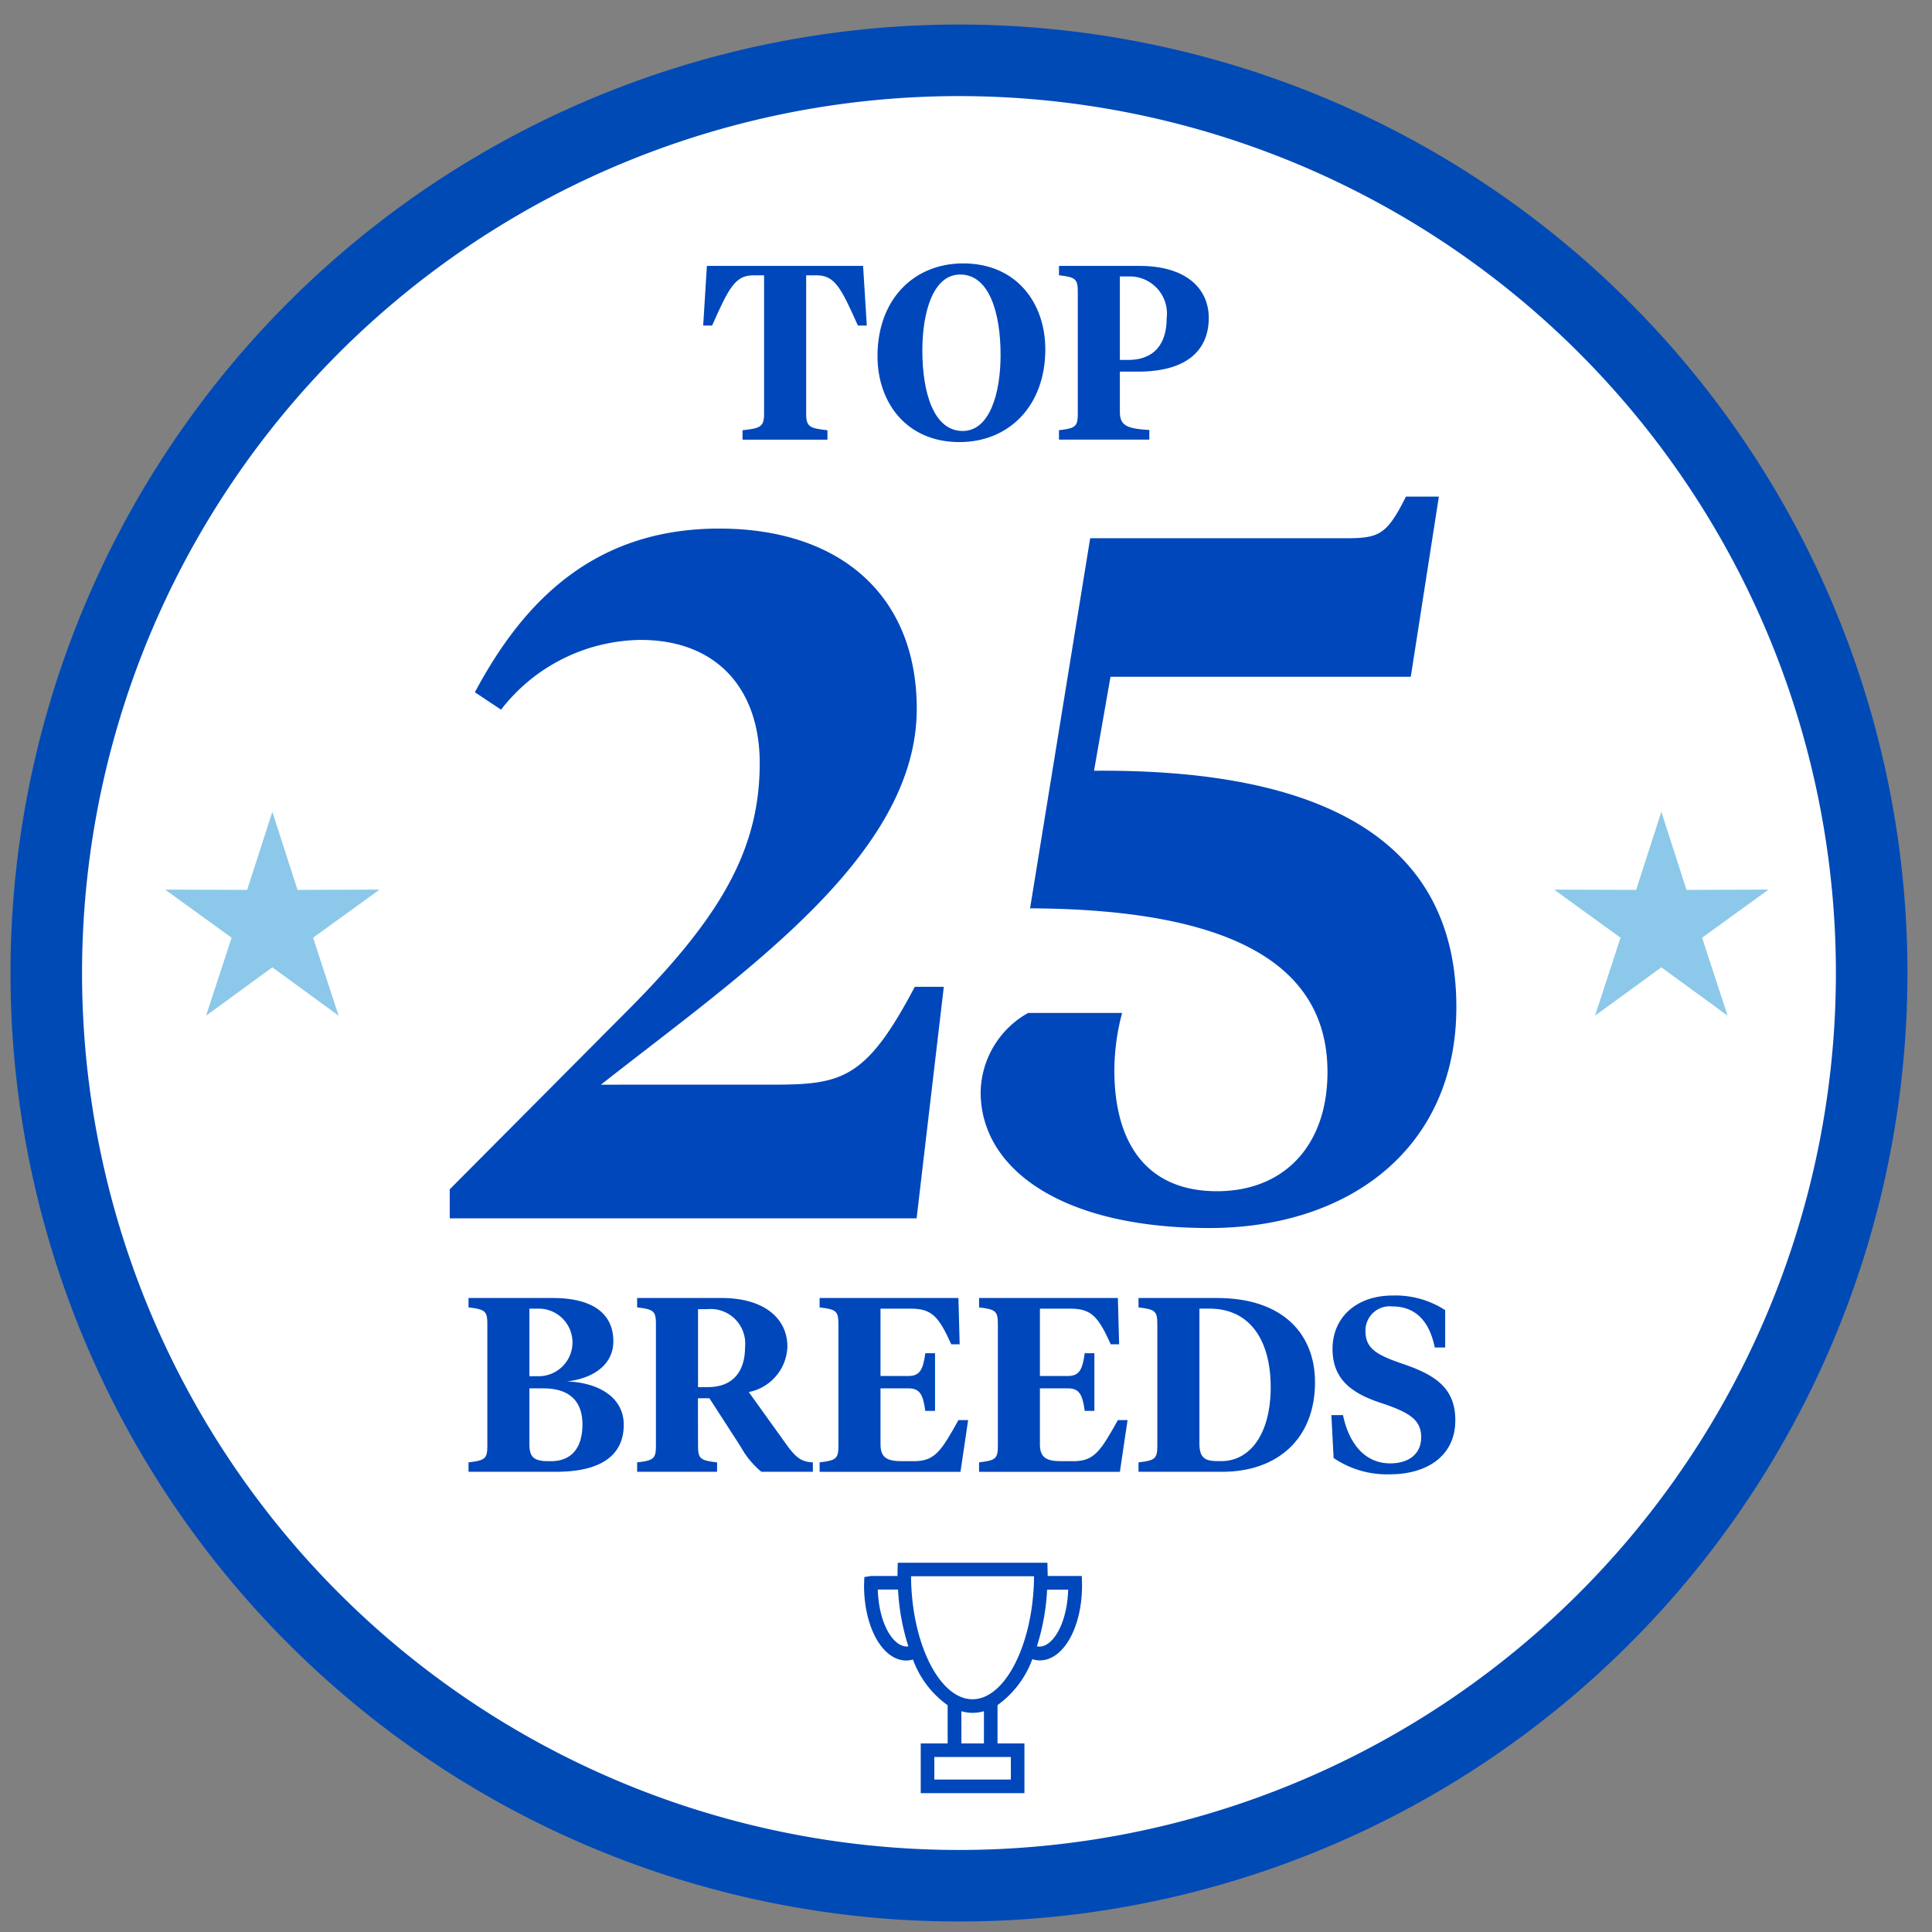 <svg id="Component_351_10" data-name="Component 351 – 10" xmlns="http://www.w3.org/2000/svg" xmlns:xlink="http://www.w3.org/1999/xlink" width="135" height="135" viewBox="0 0 135 135">
  <rect x="0" y="0" width="135" height="135" fill="#808080" stroke="none"/>
  <defs>
    <clipPath id="clip-path">
      <rect id="Rectangle_4652" data-name="Rectangle 4652" width="135" height="135" fill="none"/>
    </clipPath>
  </defs>
  <g id="Group_7457" data-name="Group 7457" clip-path="url(#clip-path)">
    <path id="Path_6035" data-name="Path 6035" d="M130.552,66.776A63.776,63.776,0,1,1,66.776,3a63.776,63.776,0,0,1,63.776,63.776" transform="translate(0.235 1.213)" fill="#fff"/>
    <path id="Path_6052" data-name="Path 6052" d="M63.778,0A63.776,63.776,0,1,1,0,63.778,63.776,63.776,0,0,1,63.778,0Z" transform="translate(3.151 131.685) rotate(-89.926)" fill="none" stroke="#004ab6" stroke-width="5"/>
    <path id="Path_6036" data-name="Path 6036" d="M63.088,85.356c4.807,0,6.5-.406,9.884-6.838H75l-1.9,16.18H40.477v-2.03L53.137,79.94c6.363-6.431,9-11.1,9-17.06,0-5.077-2.911-8.6-8.326-8.6a12.5,12.5,0,0,0-9.749,4.874l-1.828-1.219C45.487,51.846,50.361,46.5,59.3,46.5c8.53,0,13.81,4.739,13.81,12.592,0,10.29-12.185,18.481-22.069,26.266Z" transform="translate(-9.051 -9.565)" fill="#0047bb"/>
    <path id="Path_6037" data-name="Path 6037" d="M98.869,56.119l-1.151,6.567c15.909-.135,25.318,4.807,25.318,16.518,0,9.816-7.446,15.435-17.263,15.435-10.426,0-15.976-4.2-15.976-9.478a6.455,6.455,0,0,1,3.317-5.551H99.68a15.839,15.839,0,0,0-.542,3.994c0,5.077,2.234,8.462,7.176,8.462,4.671,0,7.717-3.181,7.717-8.326,0-7.515-6.7-11.374-20.782-11.441l4.2-25.86h17.8c2.37,0,2.911-.2,4.265-2.911h2.3l-1.963,12.591Z" transform="translate(-21.272 -8.829)" fill="#0047bb"/>
    <path id="Path_6038" data-name="Path 6038" d="M75.194,22.1l.26,4.169h-.623c-1.176-2.647-1.626-3.511-2.872-3.511h-.743v9.7c0,.934.328.986,1.487,1.125v.657H66.771v-.657c1.159-.138,1.505-.19,1.505-1.125v-9.7h-.761c-1.246,0-1.7.864-2.871,3.511h-.623L64.28,22.1Z" transform="translate(-14.885 -3.519)" fill="#0047bb"/>
    <path id="Path_6039" data-name="Path 6039" d="M80.211,28.353c0-3.978,2.543-6.486,5.985-6.486,3.754,0,5.742,2.8,5.742,6,0,3.978-2.56,6.486-6,6.486-3.736,0-5.726-2.8-5.726-6m8.6-.087c0-2.992-.813-5.622-2.819-5.622-1.9,0-2.647,2.63-2.647,5.311,0,2.992.813,5.622,2.819,5.622,1.886,0,2.647-2.63,2.647-5.311" transform="translate(-18.896 -3.462)" fill="#0047bb"/>
    <path id="Path_6040" data-name="Path 6040" d="M101.326,32.3c0,.952.485,1.176,2.058,1.262v.675H97.071v-.657c1.176-.138,1.314-.259,1.314-1.193V23.947c0-.934-.138-1.055-1.314-1.193V22.1h5.621c3.3,0,4.844,1.608,4.844,3.632,0,2.318-1.609,3.754-4.93,3.754h-1.28Zm0-3.632h.588c1.8,0,2.682-1.107,2.682-2.923a2.591,2.591,0,0,0-2.682-2.907h-.588Z" transform="translate(-23.074 -3.519)" fill="#0047bb"/>
    <path id="Path_6041" data-name="Path 6041" d="M42.221,130.117v-.658c1.176-.138,1.315-.259,1.315-1.193v-8.441c0-.934-.138-1.055-1.315-1.193v-.657h5.9c2.681,0,4.22,1.021,4.22,3.027,0,1.747-1.591,2.629-3.252,2.8,2.3.087,3.979,1.159,3.979,3.027,0,2.163-1.626,3.287-4.705,3.287Zm4.255-11.4v4.722h.657a2.361,2.361,0,1,0-.017-4.722Zm0,5.569V128.2c0,.934.363,1.176,1.349,1.176h.156c1.384,0,2.2-.865,2.2-2.578,0-1.556-.848-2.508-2.716-2.508Z" transform="translate(-9.483 -27.275)" fill="#0047bb"/>
    <path id="Path_6042" data-name="Path 6042" d="M62.139,128.266c0,.934.139,1.055,1.332,1.194v.657H57.884v-.657c1.176-.138,1.314-.26,1.314-1.194v-8.441c0-.934-.138-1.055-1.314-1.194v-.657H63.8c2.837,0,4.584,1.332,4.584,3.408a3.347,3.347,0,0,1-2.7,3.165l2.509,3.494c.743,1.055,1.124,1.383,1.972,1.418v.657h-3.6a6.118,6.118,0,0,1-1.453-1.765l-2.179-3.373h-.8Zm0-9.513V124.2h.692c1.7,0,2.594-1.038,2.594-2.8a2.415,2.415,0,0,0-2.629-2.647Z" transform="translate(-13.364 -27.275)" fill="#0047bb"/>
    <path id="Path_6043" data-name="Path 6043" d="M74.835,129.459c1.176-.138,1.314-.26,1.314-1.193v-8.441c0-.934-.138-1.055-1.314-1.194v-.657h9.7l.087,3.235h-.588c-.865-1.92-1.349-2.491-2.819-2.491H79.09v4.705h1.955c.8,0,1.02-.45,1.176-1.592H82.9v4.03H82.22c-.156-1.141-.38-1.574-1.176-1.574H79.09V128.2c0,.934.467,1.176,1.488,1.176h.848c1.471,0,1.9-.709,3.113-2.871h.675l-.536,3.615H74.835Z" transform="translate(-17.564 -27.275)" fill="#0047bb"/>
    <path id="Path_6044" data-name="Path 6044" d="M89.648,129.459c1.176-.138,1.314-.26,1.314-1.193v-8.441c0-.934-.138-1.055-1.314-1.194v-.657h9.7l.087,3.235H98.85c-.865-1.92-1.349-2.491-2.819-2.491H93.9v4.705h1.955c.8,0,1.02-.45,1.176-1.592h.675v4.03h-.675c-.156-1.141-.38-1.574-1.176-1.574H93.9V128.2c0,.934.467,1.176,1.488,1.176h.848c1.471,0,1.9-.709,3.113-2.871h.675l-.536,3.615H89.648Z" transform="translate(-21.235 -27.275)" fill="#0047bb"/>
    <path id="Path_6045" data-name="Path 6045" d="M104.459,130.117v-.657c1.176-.138,1.314-.26,1.314-1.194v-8.441c0-.934-.138-1.055-1.314-1.194v-.657h5.483c4.687,0,6.85,2.594,6.85,5.882,0,3.961-2.629,6.262-6.486,6.262Zm4.255-11.4v9.427c0,1.021.415,1.228,1.28,1.228h.241c2.06,0,3.46-1.955,3.46-5.172,0-3.2-1.4-5.484-4.273-5.484Z" transform="translate(-24.904 -27.275)" fill="#0047bb"/>
    <path id="Path_6046" data-name="Path 6046" d="M122.531,129.091l-.156-2.992h.813c.415,2.006,1.54,3.373,3.3,3.373,1.314,0,2.162-.675,2.162-1.817,0-1.193-.745-1.712-2.751-2.387-2.162-.692-3.442-1.712-3.442-3.788,0-2.248,1.713-3.736,4.186-3.736a6.374,6.374,0,0,1,3.684,1.021v2.612h-.727c-.363-1.8-1.315-2.871-2.958-2.871a1.694,1.694,0,0,0-1.885,1.713c0,1.176.692,1.643,2.508,2.266,2.318.778,3.77,1.677,3.77,3.979,0,2.542-2.058,3.771-4.548,3.771a6.622,6.622,0,0,1-3.962-1.142" transform="translate(-29.344 -27.218)" fill="#0047bb"/>
    <path id="Path_6047" data-name="Path 6047" d="M14.039,78.247l5.73.019,1.762-5.458,1.758,5.458,5.731-.019-4.643,3.36,1.784,5.448-4.631-3.378L16.9,87.055l1.784-5.448Z" transform="translate(-2.5 -16.084)" fill="#fff"/>
    <path id="Path_6048" data-name="Path 6048" d="M14.039,78.247l5.73.019,1.762-5.458,1.758,5.458,5.731-.019-4.643,3.36,1.784,5.448-4.631-3.378L16.9,87.055l1.784-5.448Z" transform="translate(-2.5 -16.084)" fill="#8cc8e9"/>
    <path id="Path_6049" data-name="Path 6049" d="M143.066,78.247l5.73.019,1.762-5.458,1.758,5.458,5.731-.019-4.643,3.36,1.784,5.448-4.631-3.378-4.634,3.378,1.784-5.448Z" transform="translate(-34.47 -16.084)" fill="#fff"/>
    <path id="Path_6050" data-name="Path 6050" d="M143.066,78.247l5.73.019,1.762-5.458,1.758,5.458,5.731-.019-4.643,3.36,1.784,5.448-4.631-3.378-4.634,3.378,1.784-5.448Z" transform="translate(-34.47 -16.084)" fill="#8cc8e9"/>
    <path id="Path_6051" data-name="Path 6051" d="M94.178,143.49H91.794v-.1l-.019-.826H81.319l-.019.826v.1H79.448l-.465.076-.02.579c0,2.944,1.3,5.252,2.954,5.252a1.88,1.88,0,0,0,.465-.067,6.739,6.739,0,0,0,2.422,3.191v2.669H82.924v3.475h7.246V155.19H88.29v-2.678a6.834,6.834,0,0,0,2.431-3.21,1.664,1.664,0,0,0,.522.086c1.653,0,2.953-2.308,2.953-5.252Zm-14.255.949h1.415a15.626,15.626,0,0,0,.722,3.97c-.978.132-2.061-1.482-2.137-3.97m9.3,13.277H83.874v-1.577h5.347ZM87.34,155.19H85.764v-2.251a2.79,2.79,0,0,0,1.576,0Zm-.8-3.086c-2.308,0-4.264-3.922-4.293-8.595h8.595c-.038,4.673-1.994,8.595-4.3,8.595m4.5-3.7a15.631,15.631,0,0,0,.712-3.96h1.472c-.076,2.546-1.207,4.179-2.184,3.96" transform="translate(-18.587 -33.367)" fill="#0047bb"/>
  </g>
</svg>
